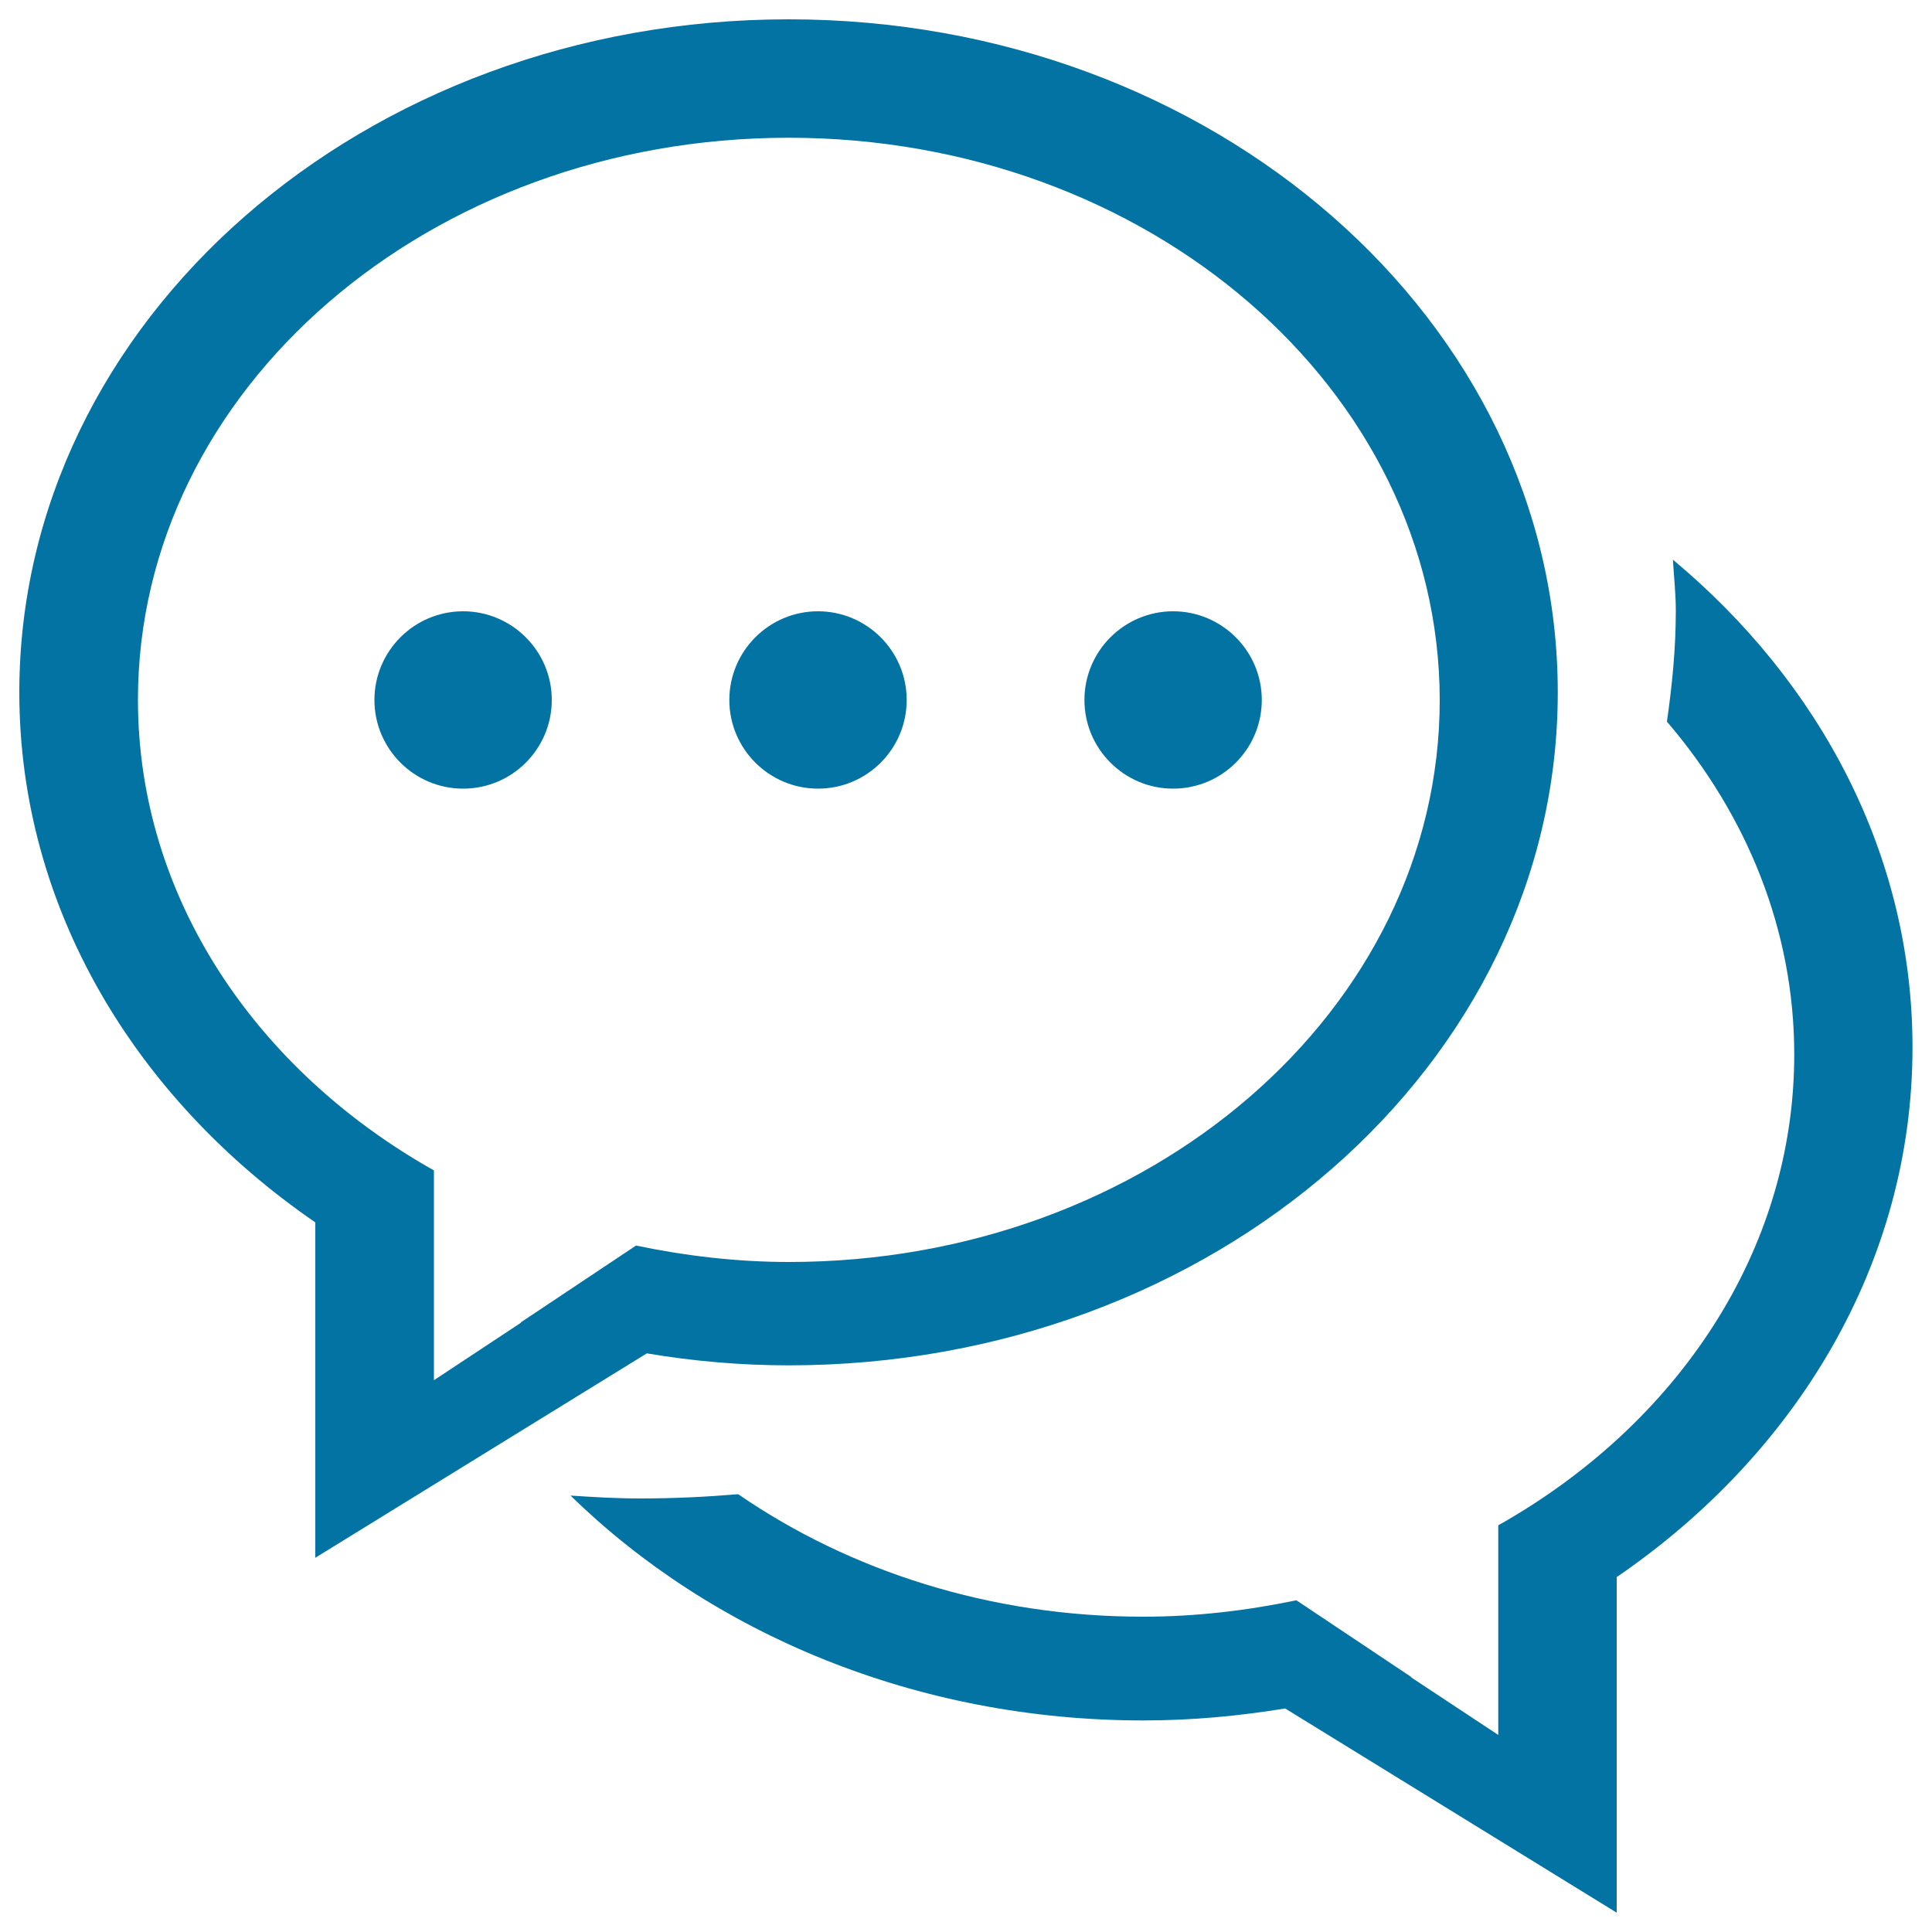 <svg xmlns="http://www.w3.org/2000/svg" viewBox="0 0 1000 1000" style="fill:#0273a2">
<title>Chat SVG icon</title>
<path d="M836.8,816.3V990L665.2,884.3c-23.9,3.9-48.2,6.2-73.4,6.2c-117.9,0-223.6-45.2-296.5-116.4c12,0.8,23.9,1.5,36.1,1.5c17.1,0,33.9-0.8,50.7-2.2c57.5,39.6,130.3,63.4,209.6,63.4c27.4,0,53.8-3.2,79.3-8.5l59.6,39.8c-0.1,0.1-0.1,0.1-0.2,0.1l45.1,29.8v-47.2v-61.3c92.1-51.9,153.2-141.5,153.2-243.7c0-64.5-24.6-124-65.9-172.3c2.7-18.8,4.6-37.9,4.6-57.4c0-8.9-1-17.6-1.5-26.4c76.2,63.5,124,152.9,124,252.3C990,653.5,930,752.5,836.8,816.3z M408.2,706.7c-25.1,0-49.6-2.2-73.4-6.2L163.2,806.3V632.7C70.1,568.7,10,469.8,10,358.4C10,166,188.2,10,408.2,10C628,10,806.3,166,806.3,358.4C806.3,550.8,628,706.7,408.2,706.7z M408.2,71.3c-186.1,0-336.8,130.3-336.8,290.9c0,102.1,61,191.7,153.2,243.6v61.4v47.2l45.1-29.8c-0.1,0-0.1-0.1-0.2-0.1l59.7-39.8c25.5,5.3,51.9,8.5,79.2,8.5c186.1,0,336.8-130.3,336.8-290.9C745,201.5,594.2,71.3,408.2,71.3z M607.2,408.2c-25.3,0-45.9-20.6-45.9-45.9c0-25.3,20.6-45.9,45.9-45.9c25.3,0,45.9,20.6,45.9,45.9C653.1,387.6,632.6,408.2,607.2,408.2z M423.4,408.2c-25.3,0-45.9-20.6-45.9-45.9c0-25.3,20.6-45.9,45.9-45.9s45.9,20.6,45.9,45.9C469.3,387.6,448.8,408.2,423.4,408.2z M239.7,408.2c-25.3,0-45.9-20.6-45.9-45.9c0-25.3,20.6-45.9,45.9-45.9s45.9,20.6,45.9,45.9C285.6,387.6,265.1,408.2,239.7,408.2z"/>
</svg>